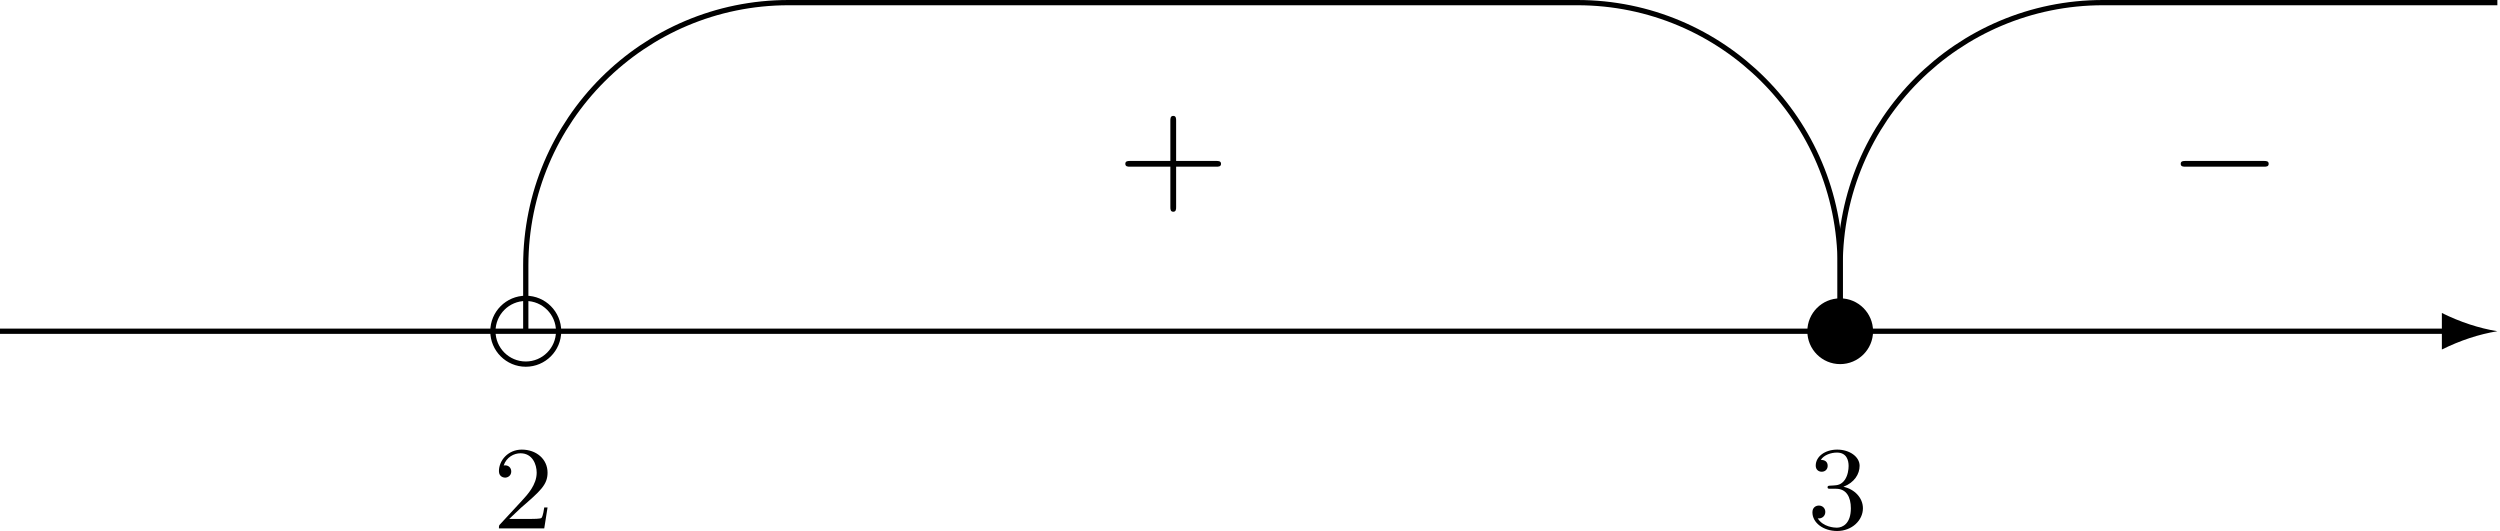 <?xml version='1.0' encoding='UTF-8'?>
<!-- This file was generated by dvisvgm 2.13.3 -->
<svg version='1.1' xmlns='http://www.w3.org/2000/svg' xmlns:xlink='http://www.w3.org/1999/xlink' width='378.977pt' height='80.495pt' viewBox='-179.328 925.656 378.977 80.495'>
<defs>
<path id='g0-0' d='M7.189-2.509C7.375-2.509 7.571-2.509 7.571-2.727S7.375-2.945 7.189-2.945H1.287C1.102-2.945 .905-2.945 .905-2.727S1.102-2.509 1.287-2.509H7.189Z'/>
<path id='g6-50' d='M4.142-1.587H3.891C3.873-1.47 3.802-.941 3.685-.798C3.631-.717 3.013-.717 2.833-.717H1.237L2.125-1.56C3.596-2.833 4.142-3.309 4.142-4.223C4.142-5.254 3.291-5.972 2.188-5.972C1.157-5.972 .457-5.156 .457-4.34C.457-3.891 .843-3.847 .924-3.847C1.121-3.847 1.39-3.99 1.39-4.313C1.39-4.582 1.201-4.779 .924-4.779C.879-4.779 .852-4.779 .816-4.77C1.031-5.407 1.605-5.694 2.089-5.694C3.004-5.694 3.318-4.842 3.318-4.223C3.318-3.309 2.627-2.564 2.197-2.098L.556-.323C.457-.224 .457-.206 .457 0H3.891L4.142-1.587Z'/>
<path id='g6-51' d='M2.735-3.156C3.569-3.47 3.963-4.125 3.963-4.743C3.963-5.434 3.201-5.972 2.268-5.972S.637-5.443 .637-4.761C.637-4.465 .834-4.295 1.094-4.295S1.542-4.483 1.542-4.743C1.542-5.057 1.327-5.192 1.022-5.192C1.255-5.568 1.802-5.747 2.242-5.747C2.986-5.747 3.129-5.156 3.129-4.734C3.129-4.465 3.075-4.035 2.851-3.694C2.573-3.291 2.26-3.273 2-3.255C1.775-3.237 1.757-3.237 1.686-3.237C1.605-3.228 1.533-3.219 1.533-3.12C1.533-3.004 1.605-3.004 1.757-3.004H2.179C2.959-3.004 3.3-2.376 3.3-1.524C3.3-.377 2.69-.054 2.233-.054C2.062-.054 1.193-.099 .789-.762C1.112-.717 1.363-.941 1.363-1.246C1.363-1.542 1.139-1.731 .879-1.731C.655-1.731 .386-1.596 .386-1.219C.386-.421 1.219 .197 2.26 .197C3.38 .197 4.214-.61 4.214-1.524C4.214-2.304 3.596-2.968 2.735-3.156Z'/>
<path id='g1-43' d='M4.462-2.509H7.505C7.658-2.509 7.865-2.509 7.865-2.727S7.658-2.945 7.505-2.945H4.462V-6C4.462-6.153 4.462-6.36 4.244-6.36S4.025-6.153 4.025-6V-2.945H.971C.818-2.945 .611-2.945 .611-2.727S.818-2.509 .971-2.509H4.025V.545C4.025 .698 4.025 .905 4.244 .905S4.462 .698 4.462 .545V-2.509Z'/>
</defs>
<g id='page4' transform='matrix(2 0 0 2 0 0)'>
<path d='M99.625 487.934C98.223 488.164 96.82 488.625 95.418 489.32V488.133H-89.664V487.734H95.418V486.551C96.82 487.242 98.223 487.703 99.625 487.934'/>
<path d='M-47.324 487.934C-47.324 486.559-48.437 485.441-49.812 485.441C-51.187 485.441-52.305 486.559-52.305 487.934C-52.305 489.309-51.187 490.426-49.812 490.426C-48.437 490.426-47.324 489.309-47.324 487.934Z' stroke='#000' fill='none' stroke-width='.398' stroke-miterlimit='10'/>
<path d='M52.305 487.934C52.305 486.559 51.187 485.441 49.812 485.441C48.437 485.441 47.324 486.559 47.324 487.934C47.324 489.309 48.437 490.426 49.812 490.426C51.187 490.426 52.305 489.309 52.305 487.934Z'/>
<path d='M49.813 487.934V482.953C49.813 471.949 40.891 463.027 29.887 463.027H0H-29.887C-40.891 463.027-49.813 471.949-49.813 482.953V487.934' stroke='#000' fill='none' stroke-width='.398' stroke-miterlimit='10'/>
<path d='M99.625 463.027H69.738C58.734 463.027 49.813 471.949 49.813 482.953V487.934' stroke='#000' fill='none' stroke-width='.398' stroke-miterlimit='10'/>
<use x='-4.981' y='477.972' xlink:href='#g1-43'/>
<use x='74.72' y='477.972' xlink:href='#g0-0'/>
<use x='-52.304' y='502.878' xlink:href='#g6-50'/>
<use x='47.323' y='502.878' xlink:href='#g6-51'/>
</g>
</svg>